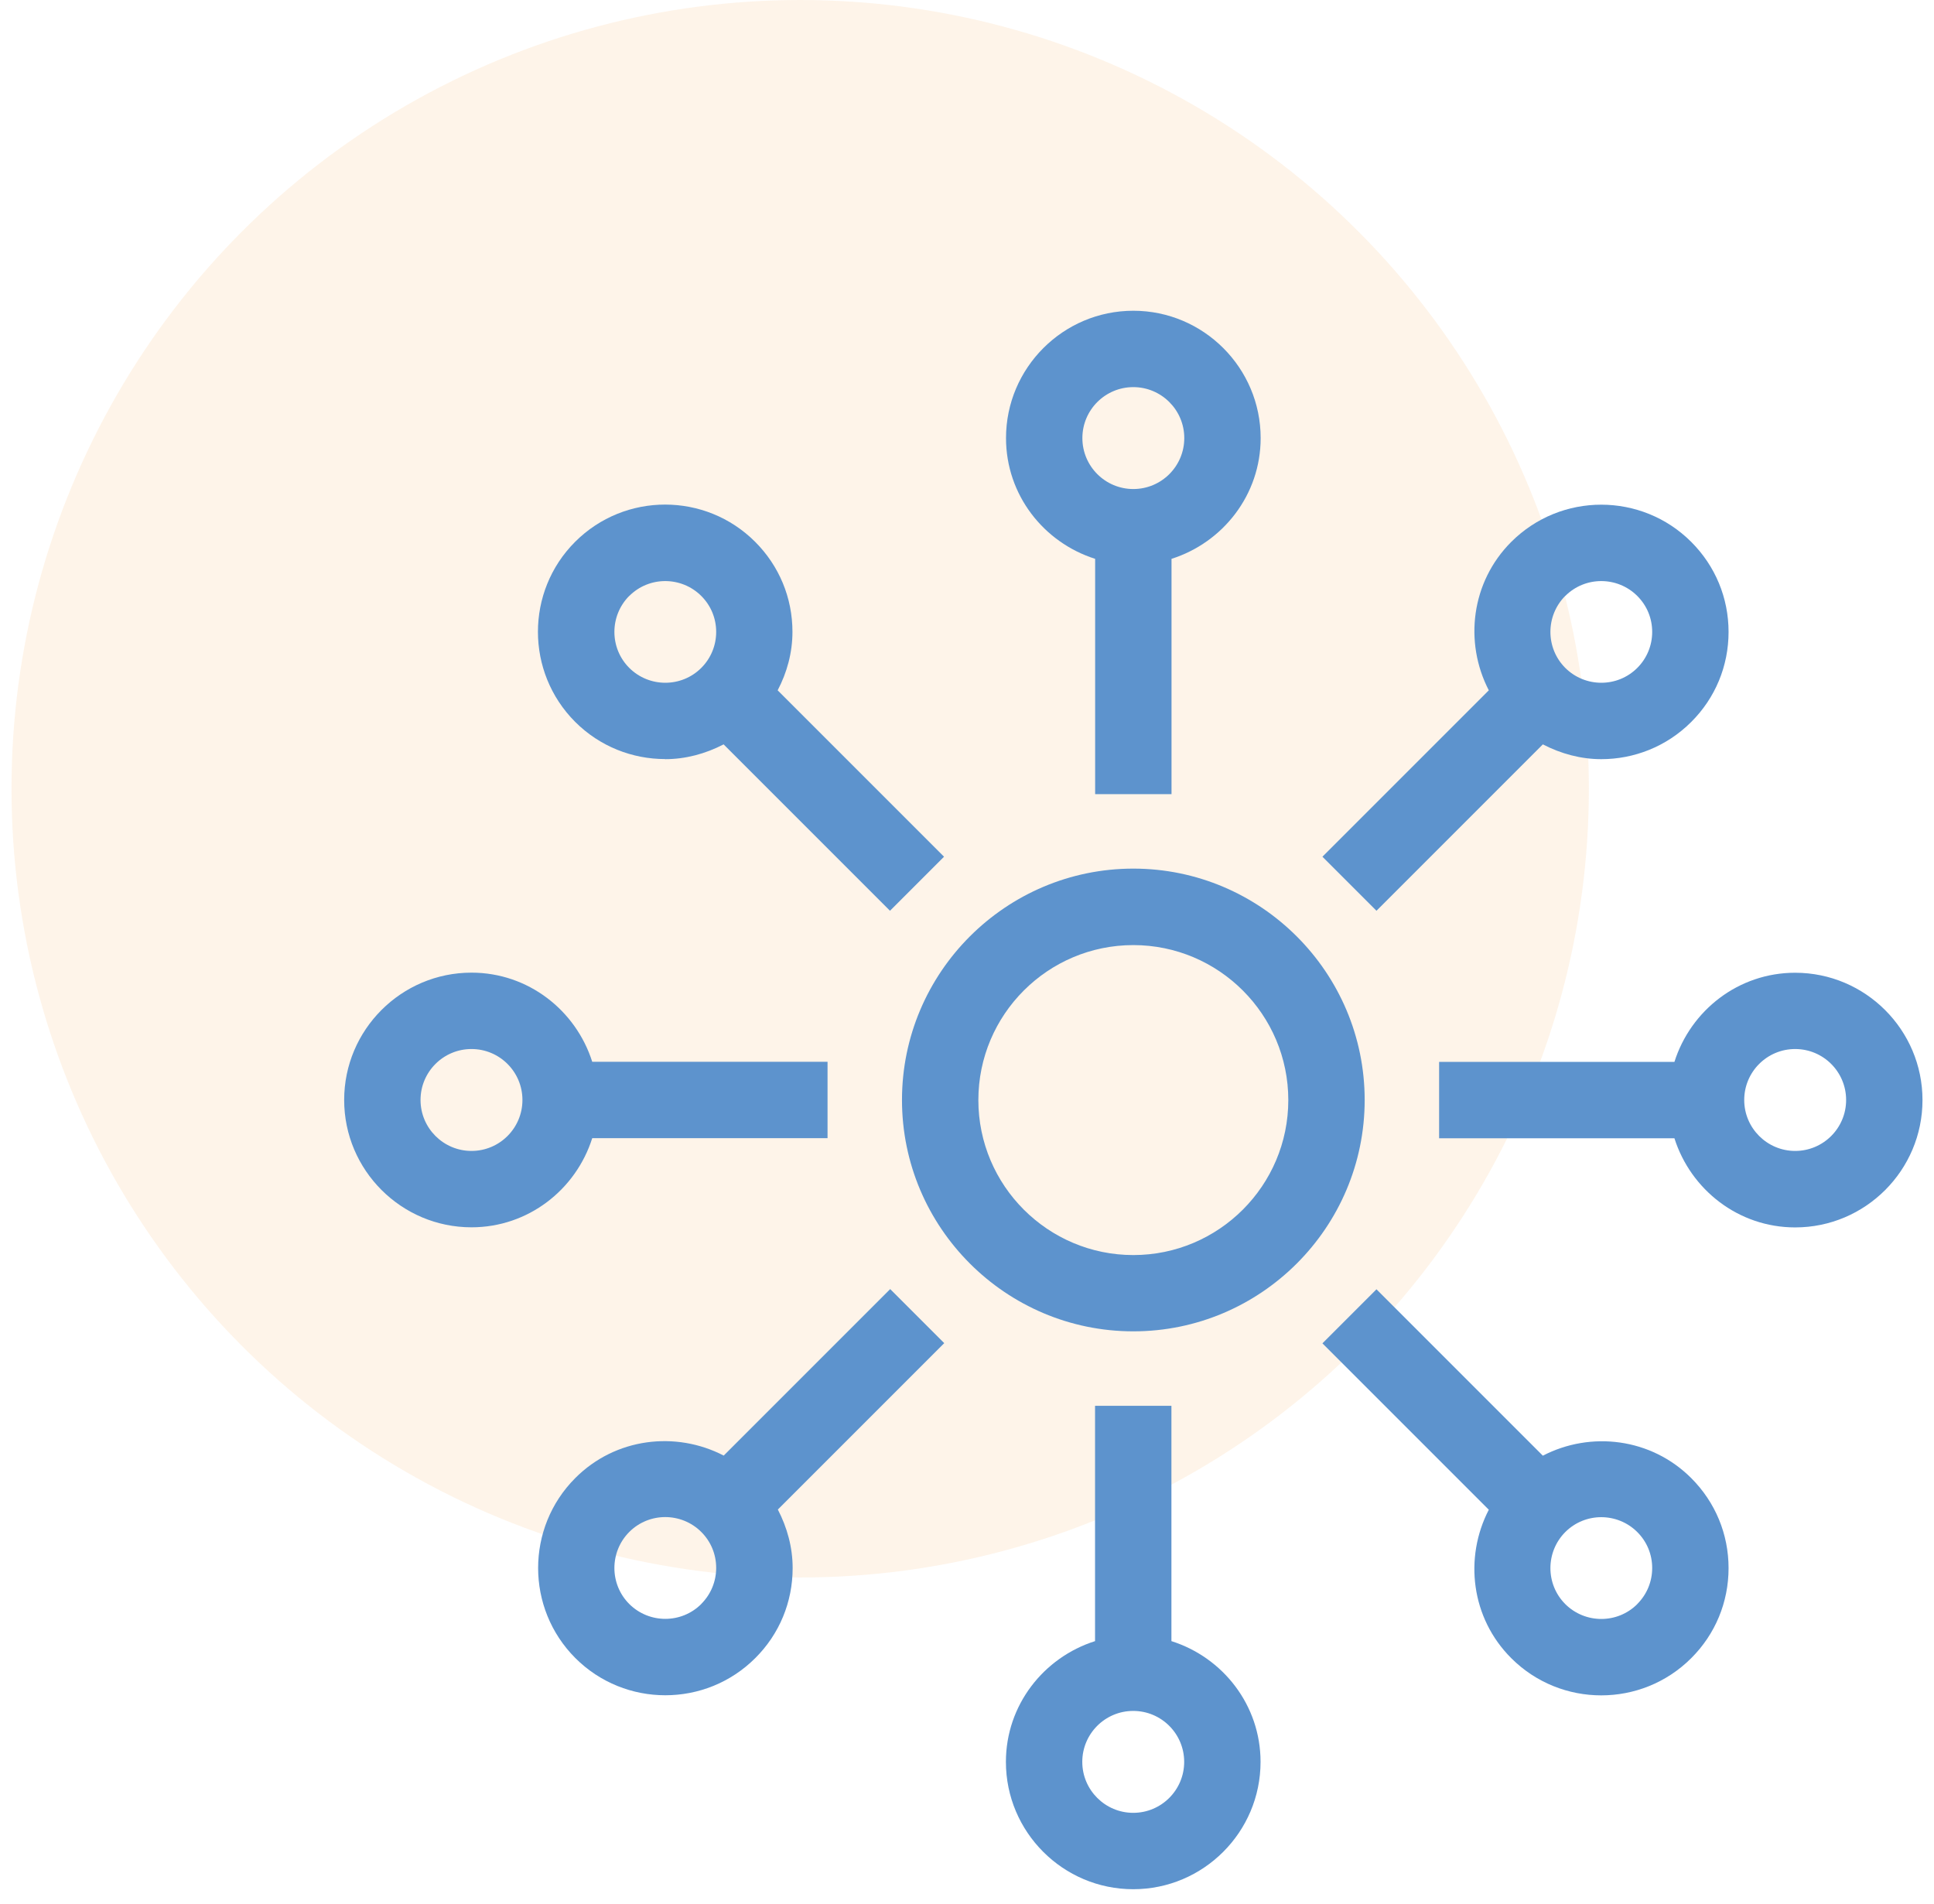 <?xml version="1.0" encoding="UTF-8"?>
<svg xmlns="http://www.w3.org/2000/svg" id="Layer_8" viewBox="0 0 200.05 196.96">
  <defs>
    <style>.cls-1{fill:#f89521;opacity:.1;}.cls-1,.cls-2{stroke-width:0px;}.cls-2{fill:#5d93cd;}</style>
  </defs>
  <circle class="cls-1" cx="82.77" cy="81.58" r="81.58"></circle>
  <path class="cls-2" d="m121.17,169.74v-24.34h-7.9v24.34c-5.32,1.69-9.22,6.62-9.22,12.49,0,7.26,5.91,13.17,13.17,13.17s13.17-5.91,13.17-13.17c0-5.87-3.89-10.8-9.22-12.49Zm-3.95,17.76c-2.9,0-5.27-2.36-5.27-5.27s2.36-5.27,5.27-5.27,5.27,2.36,5.27,5.27-2.36,5.27-5.27,5.27Z"></path>
  <path class="cls-2" d="m113.28,57.8v24.34h7.9v-24.34c5.32-1.69,9.22-6.62,9.22-12.49,0-7.26-5.91-13.17-13.17-13.17s-13.17,5.91-13.17,13.17c0,5.87,3.89,10.8,9.22,12.49Zm3.95-17.76c2.9,0,5.27,2.36,5.27,5.27s-2.36,5.27-5.27,5.27-5.27-2.36-5.27-5.27,2.36-5.27,5.27-5.27Z"></path>
  <path class="cls-2" d="m61.26,117.72h24.34v-7.9h-24.34c-1.69-5.32-6.62-9.22-12.49-9.22-7.26,0-13.17,5.91-13.17,13.17s5.91,13.17,13.17,13.17c5.87,0,10.8-3.89,12.49-9.22Zm-12.49,1.32c-2.9,0-5.27-2.36-5.27-5.27s2.36-5.27,5.27-5.27,5.27,2.36,5.27,5.27-2.36,5.27-5.27,5.27Z"></path>
  <path class="cls-2" d="m185.69,100.61c-5.87,0-10.8,3.89-12.49,9.22h-24.34v7.9h24.34c1.69,5.32,6.62,9.22,12.49,9.22,7.26,0,13.17-5.91,13.17-13.17s-5.91-13.17-13.17-13.17Zm0,18.43c-2.9,0-5.27-2.36-5.27-5.27s2.36-5.27,5.27-5.27,5.27,2.36,5.27,5.27-2.36,5.27-5.27,5.27Z"></path>
  <path class="cls-2" d="m92.07,133.34l-17.21,17.21c-4.96-2.57-11.2-1.84-15.35,2.32-5.13,5.13-5.13,13.48,0,18.62,2.57,2.57,5.94,3.85,9.31,3.85,3.37,0,6.74-1.28,9.31-3.85,2.49-2.48,3.86-5.79,3.86-9.31,0-2.15-.57-4.19-1.53-6.05l17.21-17.21-5.59-5.59Zm-19.53,32.56c-2.05,2.05-5.39,2.05-7.45,0-2.05-2.05-2.05-5.39,0-7.45,1.03-1.03,2.38-1.54,3.72-1.54s2.7.51,3.73,1.54c1,1,1.54,2.32,1.54,3.72s-.55,2.73-1.54,3.72Z"></path>
  <path class="cls-2" d="m142.38,94.2l17.21-17.21c1.89.98,3.96,1.53,6.04,1.53,3.37,0,6.74-1.28,9.31-3.85,2.49-2.48,3.86-5.79,3.86-9.31s-1.37-6.82-3.86-9.31c-5.13-5.13-13.48-5.14-18.62,0-4.15,4.15-4.89,10.39-2.32,15.35l-17.21,17.21,5.59,5.59Zm19.53-32.56c1.03-1.03,2.38-1.54,3.72-1.54s2.7.51,3.73,1.54c1,1,1.54,2.32,1.54,3.72s-.55,2.73-1.54,3.72c-2.05,2.05-5.39,2.05-7.45,0-2.05-2.05-2.05-5.39,0-7.45Z"></path>
  <path class="cls-2" d="m68.81,78.52c2.09,0,4.15-.55,6.04-1.53l17.21,17.21,5.59-5.59-17.21-17.21c.97-1.85,1.53-3.9,1.53-6.05,0-3.52-1.37-6.82-3.86-9.31-5.13-5.13-13.48-5.14-18.62,0-5.13,5.13-5.13,13.48,0,18.62,2.57,2.57,5.94,3.85,9.31,3.85Zm-3.72-16.88c1.03-1.03,2.38-1.54,3.72-1.54s2.7.51,3.73,1.54c1,1,1.54,2.32,1.54,3.72s-.55,2.73-1.54,3.72c-2.05,2.05-5.39,2.05-7.45,0-2.05-2.05-2.05-5.39,0-7.45Z"></path>
  <path class="cls-2" d="m159.59,150.56l-17.21-17.21-5.59,5.59,17.21,17.21c-2.57,4.96-1.84,11.2,2.32,15.35,2.57,2.57,5.94,3.85,9.31,3.85s6.74-1.28,9.31-3.85c2.49-2.48,3.86-5.79,3.86-9.31s-1.37-6.82-3.86-9.31c-4.15-4.15-10.39-4.89-15.35-2.32Zm9.77,15.35c-2.05,2.05-5.39,2.05-7.45,0-2.05-2.05-2.05-5.39,0-7.45,1.03-1.03,2.38-1.54,3.72-1.54s2.7.51,3.73,1.54c1,1,1.54,2.32,1.54,3.72s-.55,2.73-1.54,3.72Z"></path>
  <path class="cls-2" d="m117.23,89.84c-13.2,0-23.93,10.74-23.93,23.93s10.74,23.93,23.93,23.93,23.93-10.74,23.93-23.93-10.74-23.93-23.93-23.93Zm0,39.97c-8.84,0-16.03-7.19-16.03-16.03s7.19-16.03,16.03-16.03,16.03,7.19,16.03,16.03-7.19,16.03-16.03,16.03Z"></path>
</svg>
